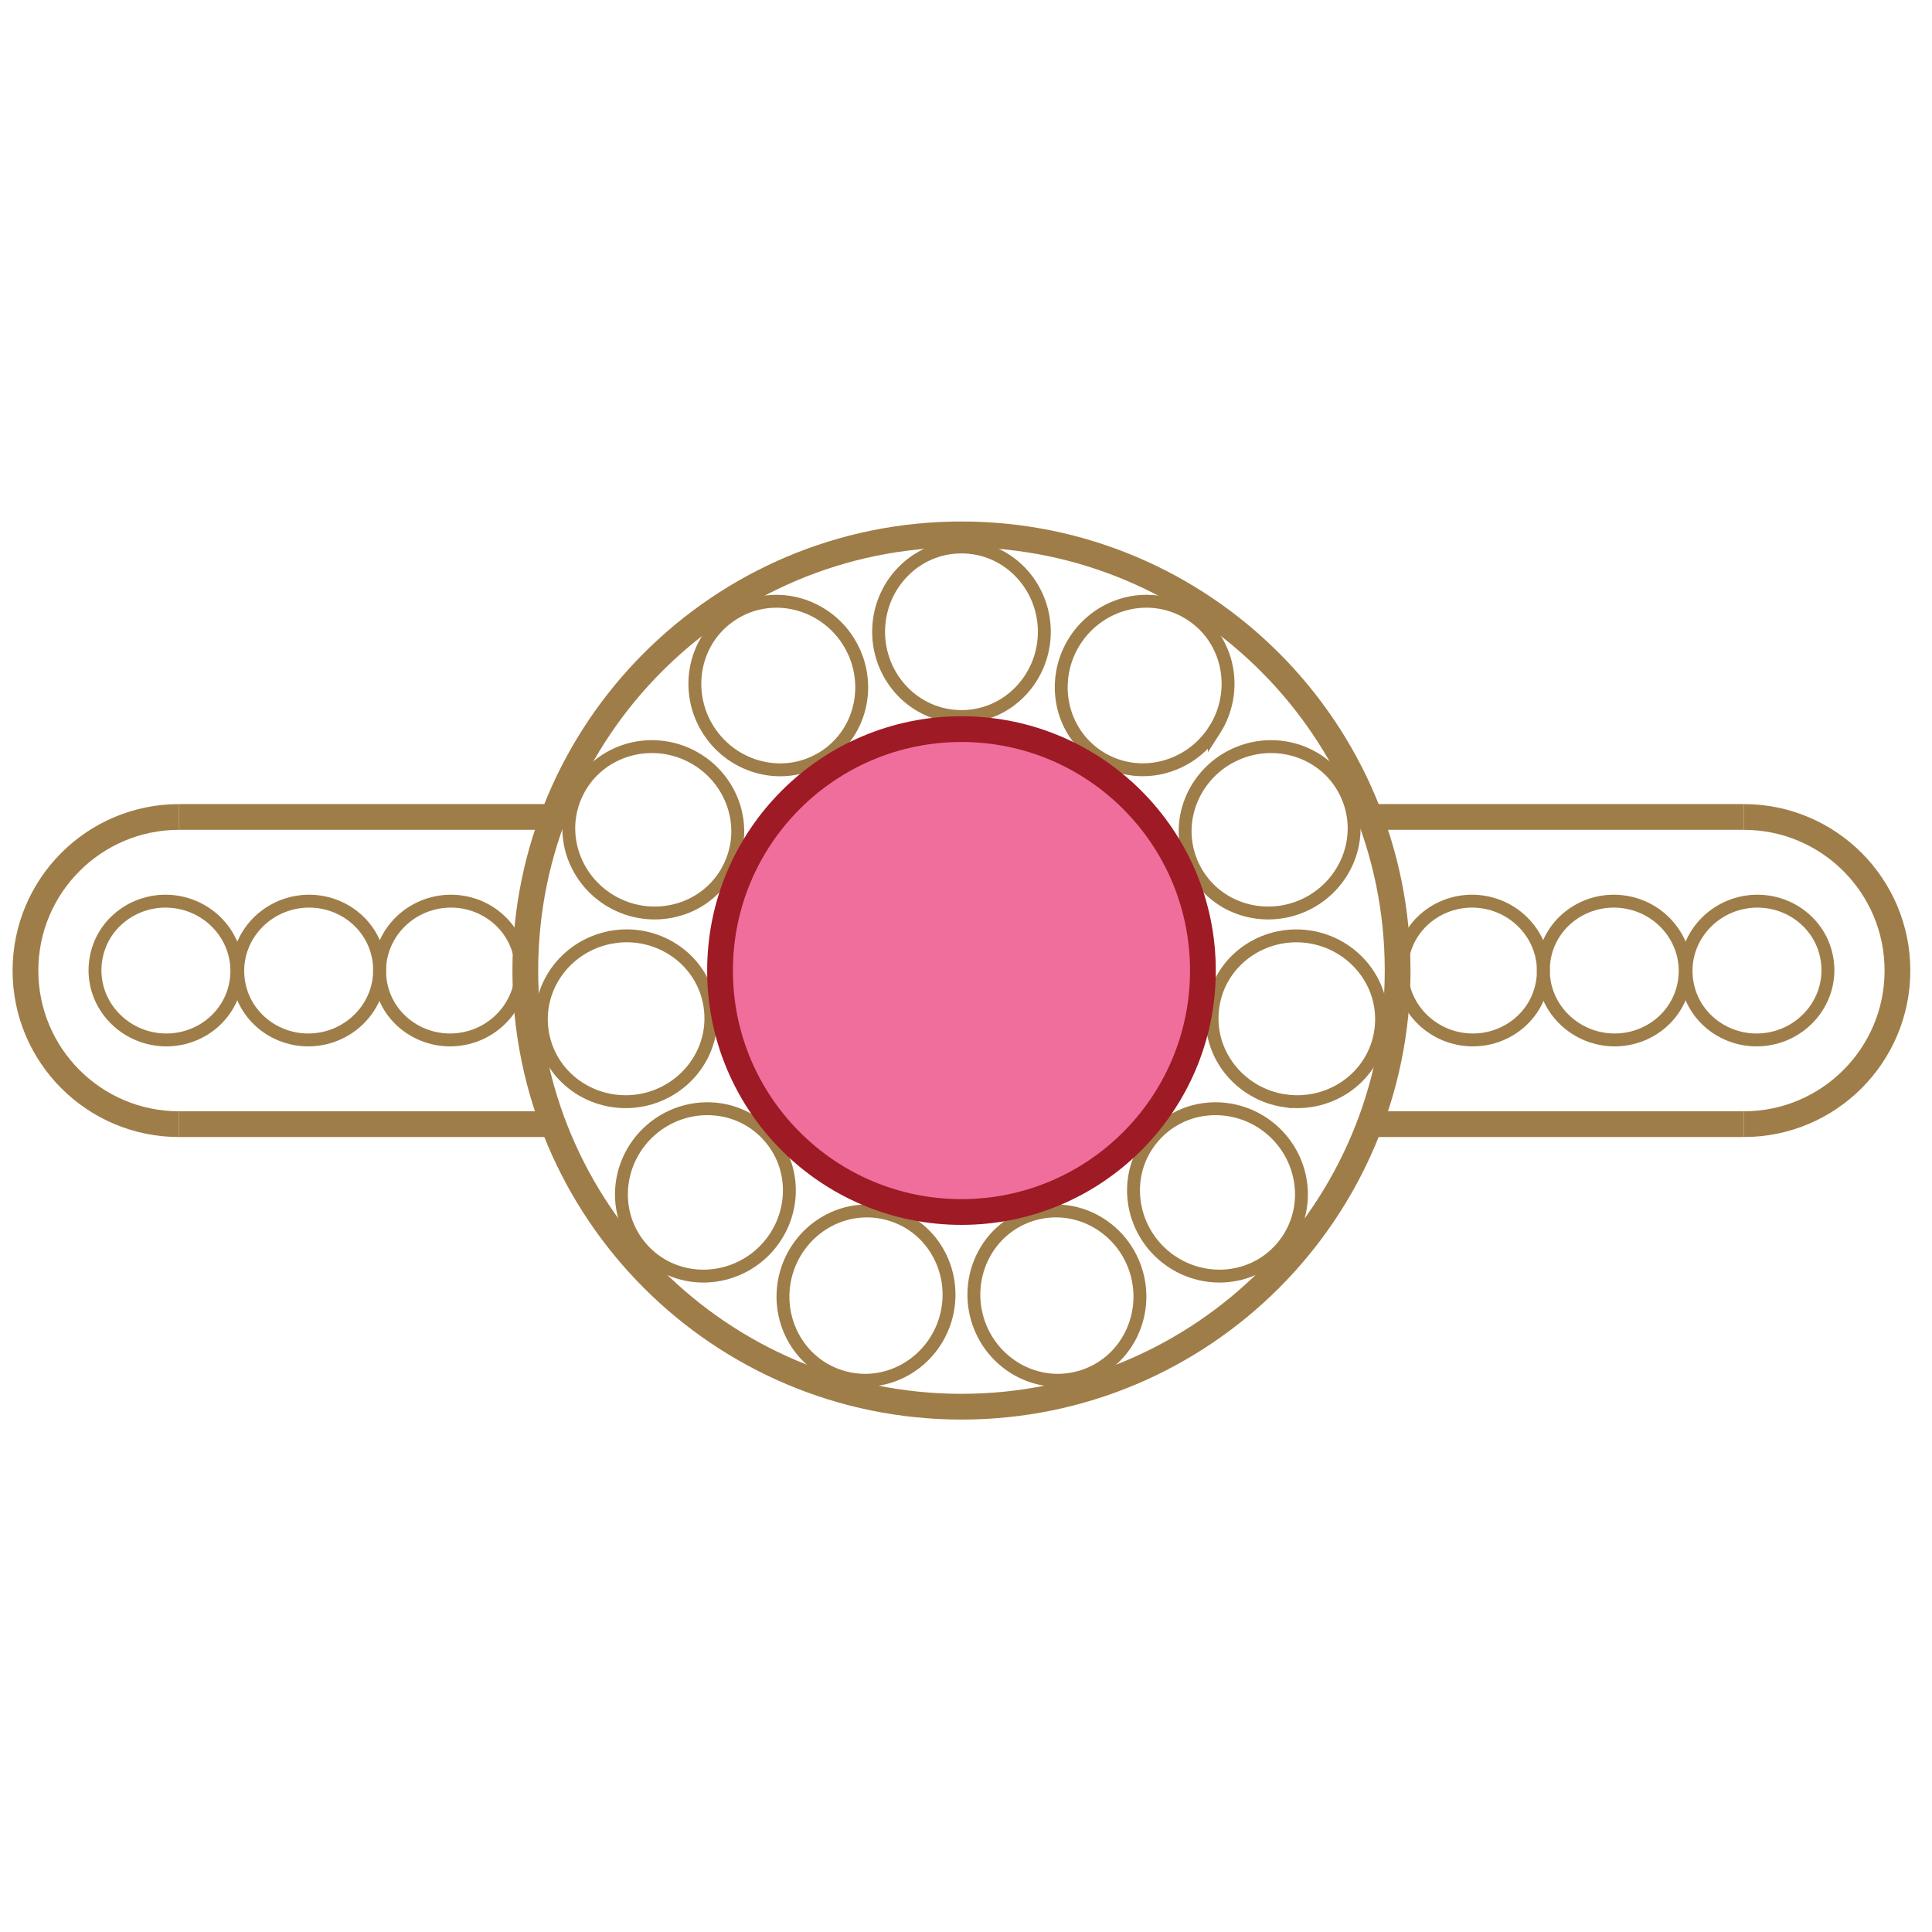 <svg xmlns="http://www.w3.org/2000/svg" xml:space="preserve" width="0.591in" height="0.591in" version="1.1" style="shape-rendering:geometricPrecision; text-rendering:geometricPrecision; image-rendering:optimizeQuality; fill-rule:evenodd; clip-rule:evenodd"
viewBox="0 0 590.55 590.55"
 xmlns:xlink="http://www.w3.org/1999/xlink"
 xmlns:xodm="http://www.corel.com/coreldraw/odm/2003">
 <defs>
  <style type="text/css">
   <![CDATA[
    .str2 {stroke:#9f7d48;stroke-width:7.87;stroke-miterlimit:4}
    .str1 {stroke:#9E1A24;stroke-width:7.87;stroke-miterlimit:4}
    .str0 {stroke:#9f7d48;stroke-width:3.94;stroke-miterlimit:4}
    .fil0 {fill:none;fill-rule:nonzero}
    .fil1 {fill:#f06e9b;fill-rule:nonzero}
   ]]>
  </style>
 </defs>
 
 <g id="Layer_x0020_1_0">
  
  <g id="_2055932112080">
   <path class="fil0 str0" d="M371.19 223.24c7.59,-11.81 4.69,-27.79 -7.3,-35.5 -11.99,-7.71 -27.73,-3.71 -35.32,8.1 -7.59,11.81 -4.69,27.79 7.3,35.5 11.99,7.7 27.73,3.71 35.32,-8.11z"/>
   <path class="fil0 str0" d="M398.61 276.69c12.78,-5.83 18.97,-20.84 13.05,-33.81 -5.93,-12.97 -21.32,-18.11 -34.1,-12.28 -12.77,5.83 -18.97,20.84 -13.05,33.81 5.92,12.97 21.32,18.11 34.09,12.28z"/>
   <path class="fil0 str0" d="M392.79 336.48c13.9,2 27.22,-7.28 29.26,-21.39 2.03,-14.11 -8.15,-26.76 -22.05,-28.76 -13.9,-2 -27.22,7.28 -29.26,21.39 -2.03,14.11 8.15,26.77 22.05,28.77z"/>
   <path class="fil0 str0" d="M355.56 383.63c10.61,9.19 26.84,8.6 36.17,-2.18 9.33,-10.78 7.62,-26.92 -3,-36.12 -10.61,-9.19 -26.84,-8.59 -36.17,2.18 -9.33,10.78 -7.62,26.92 3,36.12z"/>
   <path class="fil0 str0" d="M298.75 403.17c3.96,13.47 17.93,21.74 31.61,17.72 13.68,-4.02 20.96,-18.53 17.01,-32 -3.96,-13.48 -17.93,-21.74 -31.61,-17.73 -13.68,4.02 -20.96,18.53 -17.01,32z"/>
   <path class="fil0 str0" d="M240.4 388.89c-3.96,13.47 3.33,27.98 17.01,32 13.68,4.02 27.65,-4.25 31.61,-17.72 3.95,-13.48 -3.33,-27.99 -17.01,-32 -13.68,-4.02 -27.65,4.25 -31.61,17.73z"/>
   <path class="fil0 str0" d="M199.03 345.33c-10.61,9.2 -12.33,25.34 -3,36.12 9.33,10.78 25.56,11.37 36.18,2.18 10.61,-9.2 12.33,-25.34 2.99,-36.12 -9.33,-10.77 -25.56,-11.37 -36.17,-2.18z"/>
   <path class="fil0 str0" d="M187.78 286.33c-13.9,2 -24.07,14.65 -22.05,28.76 2.03,14.11 15.36,23.39 29.26,21.39 13.9,-2 24.07,-14.65 22.05,-28.77 -2.03,-14.11 -15.36,-23.38 -29.26,-21.39z"/>
   <path class="fil0 str0" d="M210.21 230.6c-12.77,-5.83 -28.17,-0.69 -34.1,12.28 -5.92,12.96 0.28,27.97 13.05,33.81 12.77,5.83 28.17,0.69 34.09,-12.28 5.93,-12.97 -0.28,-27.98 -13.05,-33.81z"/>
   <path class="fil0 str0" d="M259.21 195.85c-7.59,-11.81 -23.33,-15.81 -35.32,-8.1 -12,7.71 -14.9,23.69 -7.3,35.5 7.59,11.81 23.33,15.81 35.32,8.11 11.99,-7.71 14.89,-23.69 7.3,-35.5z"/>
   <path class="fil0 str0" d="M319.22 193.11c0,-14.04 -11.08,-25.92 -25.33,-25.92 -14.26,0 -25.33,11.87 -25.33,25.92 0,14.04 11.08,25.91 25.33,25.91 14.26,0 25.33,-11.87 25.33,-25.91z"/>
   <path class="fil0 str0" d="M97.37 317.65c-11.63,1.67 -22.78,-6.09 -24.48,-17.9 -1.7,-11.81 6.82,-22.4 18.45,-24.07 11.63,-1.67 22.79,6.09 24.48,17.9 1.7,11.81 -6.81,22.4 -18.45,24.07z"/>
   <path class="fil0 str0" d="M140.72 317.65c-11.63,1.67 -22.79,-6.09 -24.48,-17.9 -1.7,-11.81 6.81,-22.4 18.45,-24.07 11.63,-1.67 22.78,6.09 24.48,17.9 1.7,11.81 -6.82,22.4 -18.45,24.07z"/>
   <path class="fil0 str0" d="M47.7 317.65c11.63,1.67 22.78,-6.09 24.48,-17.9 1.7,-11.81 -6.81,-22.4 -18.45,-24.07 -11.63,-1.67 -22.78,6.09 -24.48,17.9 -1.7,11.81 6.81,22.4 18.45,24.07z"/>
   <path class="fil0 str0" d="M540.07 317.65c-11.63,1.67 -22.79,-6.09 -24.48,-17.9 -1.7,-11.81 6.81,-22.4 18.45,-24.07 11.63,-1.67 22.78,6.09 24.48,17.9 1.7,11.81 -6.81,22.4 -18.44,24.07z"/>
   <path class="fil0 str0" d="M447.06 317.65c11.63,1.67 22.78,-6.09 24.48,-17.9 1.7,-11.81 -6.81,-22.4 -18.45,-24.07 -11.63,-1.67 -22.78,6.09 -24.48,17.9 -1.7,11.81 6.82,22.4 18.45,24.07z"/>
   <path class="fil0 str0" d="M490.41 317.65c11.63,1.67 22.78,-6.09 24.48,-17.9 1.7,-11.81 -6.82,-22.4 -18.45,-24.07 -11.63,-1.67 -22.79,6.09 -24.48,17.9 -1.7,11.81 6.81,22.4 18.45,24.07z"/>
   <path class="fil1 str1" d="M293.89 222.87c-40.76,0 -73.8,33.04 -73.8,73.8 0,40.76 33.04,73.8 73.8,73.8 40.76,0 73.8,-33.04 73.8,-73.8 0,-40.76 -33.04,-73.8 -73.8,-73.8z"/>
   <path class="fil0 str2" d="M293.89 163.34c-73.63,0 -133.32,59.69 -133.32,133.32 0,73.63 59.69,133.32 133.32,133.32 73.63,0 133.32,-59.69 133.32,-133.32 0,-73.63 -59.69,-133.32 -133.32,-133.32z"/>
   <path class="fil0 str2" d="M54.73 343.62c-25.93,0 -46.95,-21.02 -46.95,-46.95 0,-25.93 21.02,-46.95 46.95,-46.95"/>
   <path class="fil0 str2" d="M533.04 343.62c25.93,0 46.95,-21.02 46.95,-46.95 0,-25.93 -21.02,-46.95 -46.95,-46.95"/>
   <line class="fil0 str2" x1="533.04" y1="249.71" x2="418.67" y2= "249.71" />
   <line class="fil0 str2" x1="169.11" y1="249.71" x2="54.73" y2= "249.71" />
   <line class="fil0 str2" x1="54.73" y1="343.62" x2="169.11" y2= "343.62" />
   <line class="fil0 str2" x1="418.67" y1="343.62" x2="533.04" y2= "343.62" />
  </g>
 </g>
</svg>
